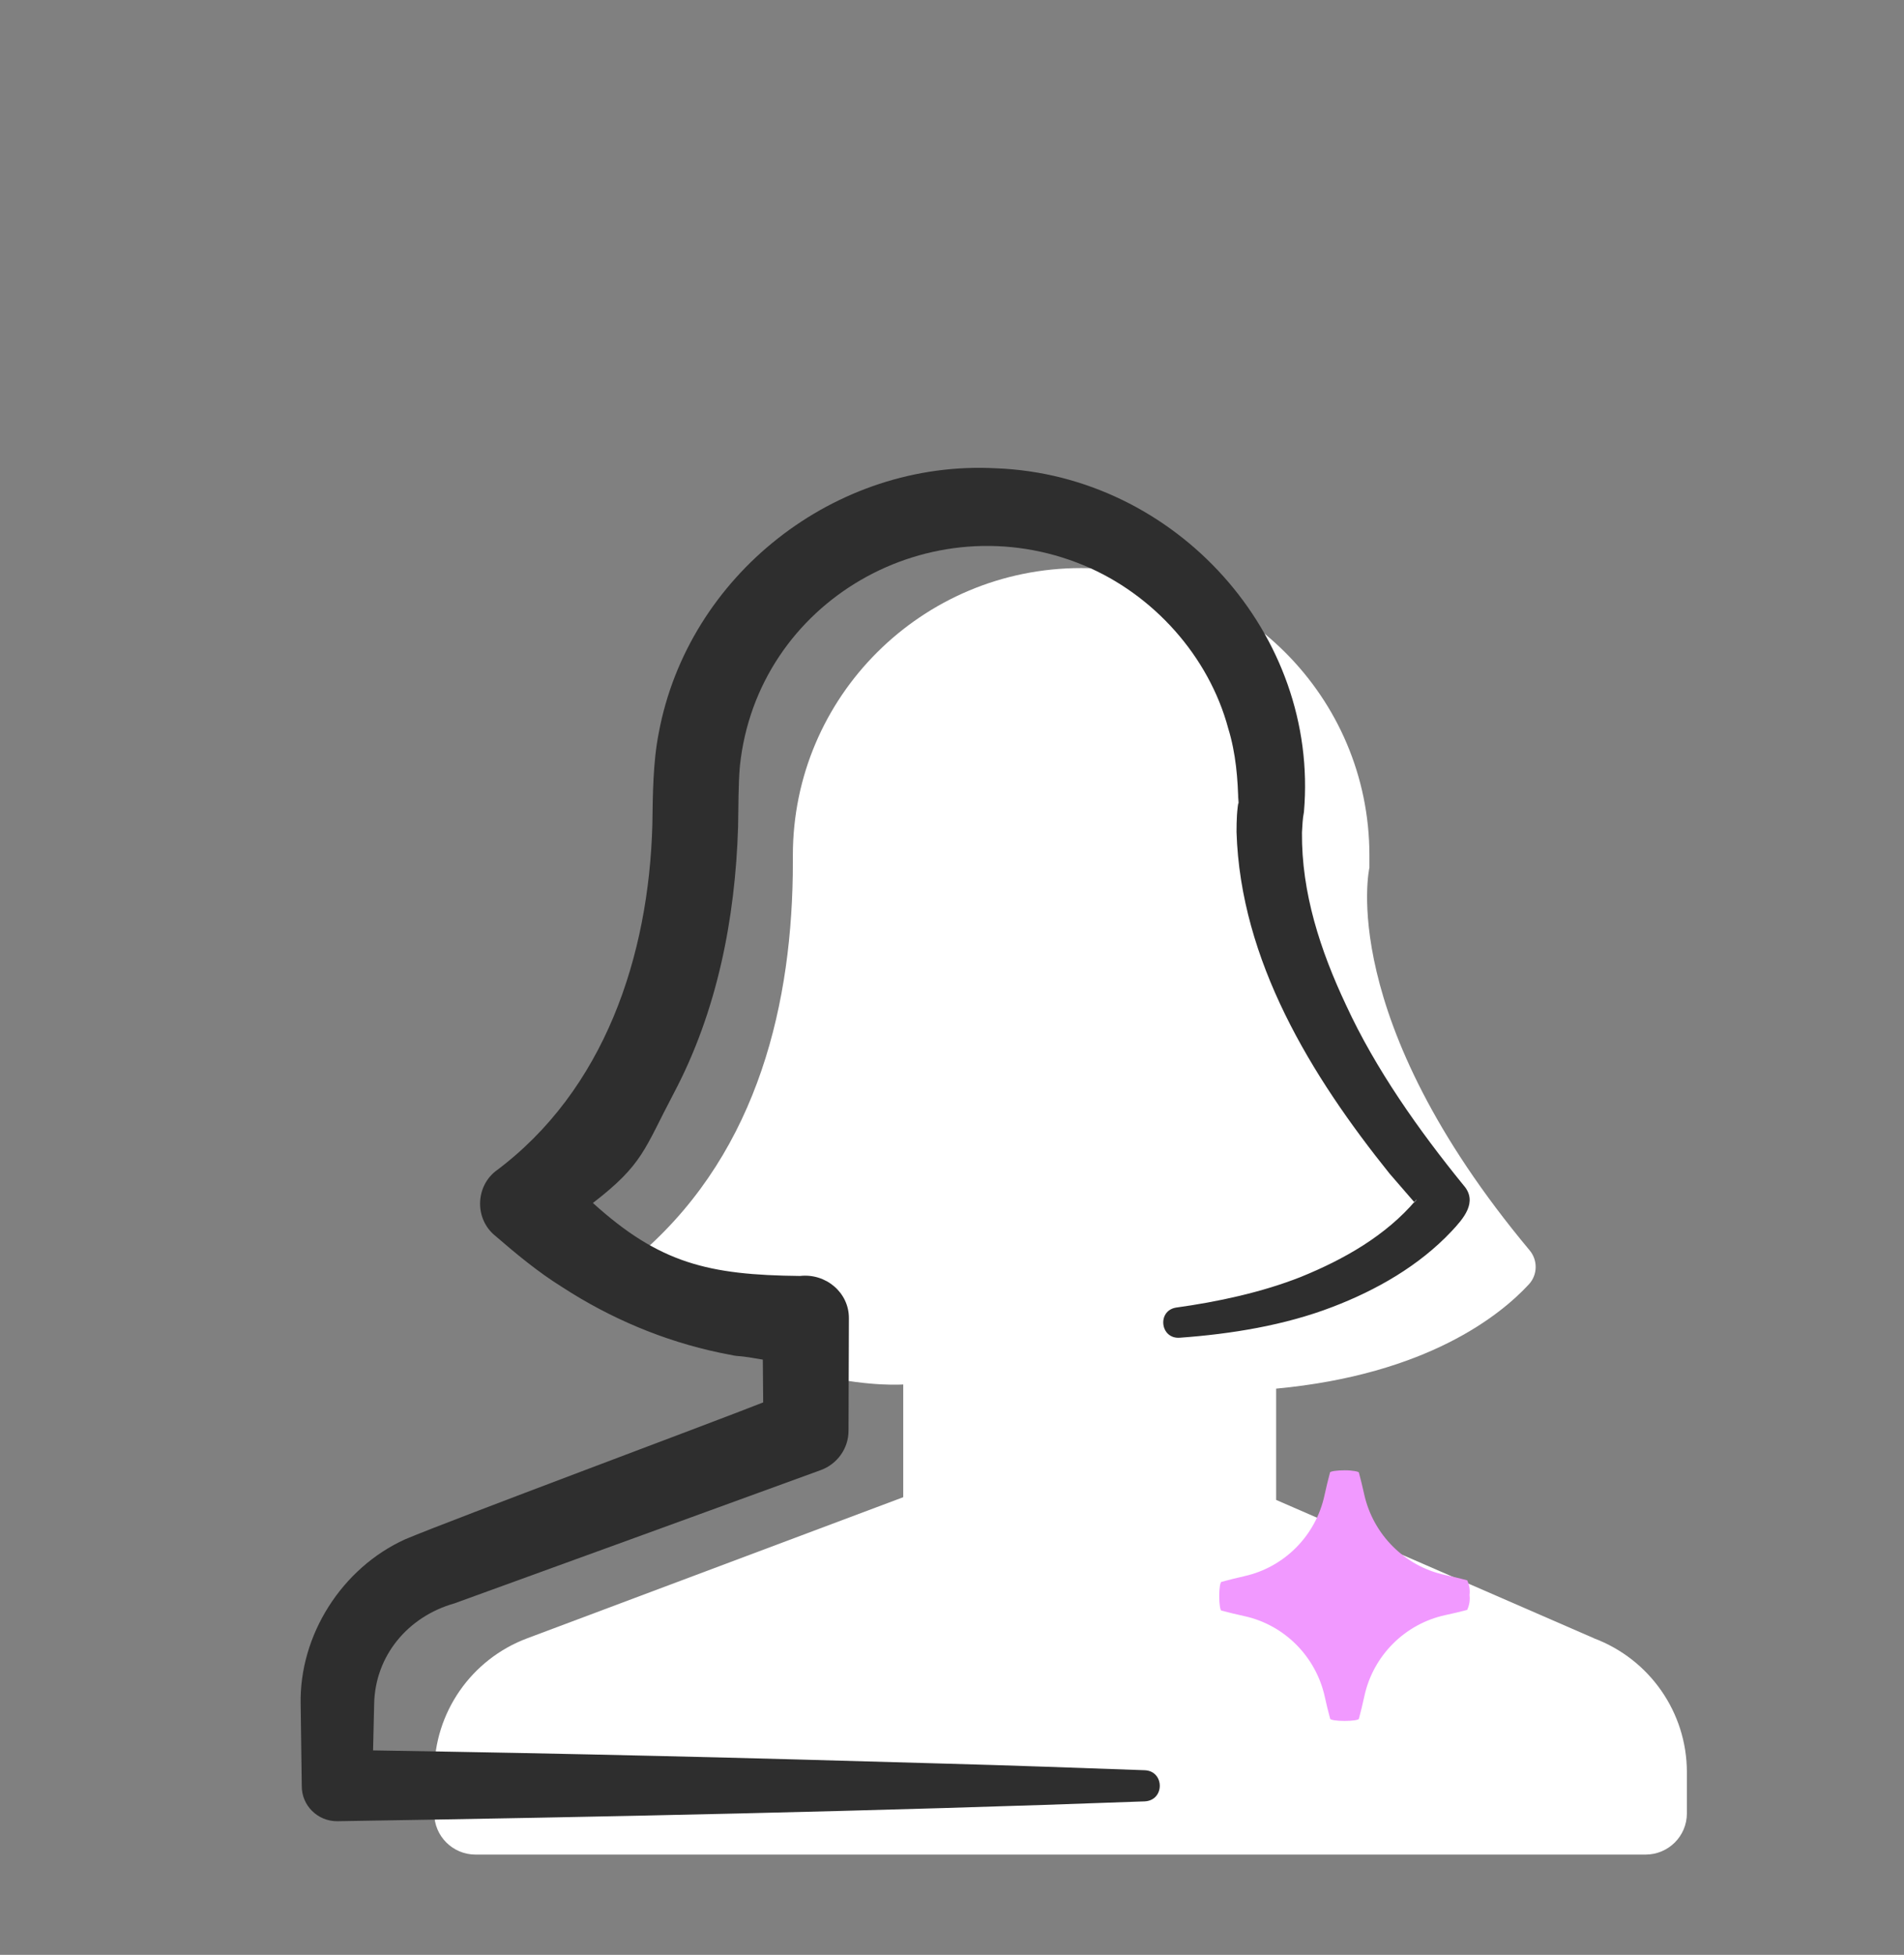 <svg xmlns="http://www.w3.org/2000/svg" xmlns:xlink="http://www.w3.org/1999/xlink" viewBox="0 0 114 117" width="114" height="117" preserveAspectRatio="xMidYMid meet" style="width: 100%; height: 100%; transform: translate3d(0px, 0px, 0px); content-visibility: visible;"><rect x="0" y="0" width="114" height="117" fill="#808080" stroke="none"/><defs><clipPath id="__lottie_element_91"><rect width="114" height="117" x="0" y="0"></rect></clipPath></defs><g clip-path="url(#__lottie_element_91)"><g transform="matrix(1,0,0,1,26,34)" opacity="1" style="display: block;"><path fill-rule="evenodd" fill="rgb(0,0,0)" fill-opacity="0" d=" M57,-58.5 C57,-58.5 57,58.5 57,58.5 C57,58.5 -57,58.5 -57,58.5 C-57,58.5 -57,-58.5 -57,-58.5 C-57,-58.5 57,-58.5 57,-58.5z M69.432,64.054 C72.78,65.309 69.432,64.054 69.432,64.054 C72.78,65.309 75,68.504 75,72.066 C75,72.066 75,68.504 75,72.066 C75,72.066 75,74.535 75,74.535 C75,75.899 75,74.535 75,74.535 C75,75.899 73.89,77 72.525,77 C72.525,77 73.89,77 72.525,77 C72.525,77 2.474,77 2.474,77 C1.106,77 2.474,77 2.474,77 C1.106,77 0,75.894 0,74.535 C0,74.535 0,75.894 0,74.535 C0,74.535 0,72.066 0,72.066 C0,68.499 0,72.066 0,72.066 C0,68.499 2.216,65.309 5.568,64.054 C5.568,64.054 28.08,55.611 28.08,55.611 C28.08,55.611 28.08,48.862 28.08,48.862 C28.08,48.862 20.454,49.448 12.667,43.185 C11.925,42.586 11.877,41.463 12.587,40.829 C19.423,34.75 21.472,25.957 21.472,17.6 C21.472,17.6 21.472,17.189 21.472,17.189 C21.472,7.697 29.198,0 38.732,0 C48.266,0 55.992,7.697 55.992,17.194 C55.992,17.194 55.992,17.932 55.992,17.932 C55.992,17.932 53.939,26.901 65.588,40.838 C66.083,41.433 66.066,42.302 65.539,42.87 C63.854,44.693 59.471,48.264 50.407,49.112 C50.407,49.112 50.407,55.772 50.407,55.772 C50.407,55.772 69.432,64.05 69.432,64.05 C69.432,64.05 69.432,64.054 69.432,64.054 C69.432,64.054 69.432,64.054 69.432,64.054z"></path><path fill-rule="evenodd" fill="rgb(255,255,255)" fill-opacity="1" d=" M69.432,64.054 C72.78,65.309 69.432,64.054 69.432,64.054 C72.78,65.309 75,68.504 75,72.066 C75,72.066 75,68.504 75,72.066 C75,72.066 75,74.535 75,74.535 C75,75.899 75,74.535 75,74.535 C75,75.899 73.89,77 72.525,77 C72.525,77 73.89,77 72.525,77 C72.525,77 2.474,77 2.474,77 C1.106,77 2.474,77 2.474,77 C1.106,77 0,75.894 0,74.535 C0,74.535 0,75.894 0,74.535 C0,74.535 0,72.066 0,72.066 C0,68.499 0,72.066 0,72.066 C0,68.499 2.216,65.309 5.568,64.054 C5.568,64.054 28.08,55.611 28.08,55.611 C28.08,55.611 28.08,48.862 28.08,48.862 C28.08,48.862 20.454,49.448 12.667,43.185 C11.925,42.586 11.877,41.463 12.587,40.829 C19.423,34.75 21.472,25.957 21.472,17.6 C21.472,17.6 21.472,17.189 21.472,17.189 C21.472,7.697 29.198,0 38.732,0 C48.266,0 55.992,7.697 55.992,17.194 C55.992,17.194 55.992,17.932 55.992,17.932 C55.992,17.932 53.939,26.901 65.588,40.838 C66.083,41.433 66.066,42.302 65.539,42.87 C63.854,44.693 59.471,48.264 50.407,49.112 C50.407,49.112 50.407,55.772 50.407,55.772 C50.407,55.772 69.432,64.05 69.432,64.05 C69.432,64.05 69.432,64.054 69.432,64.054 C69.432,64.054 69.432,64.054 69.432,64.054z"></path></g><g transform="matrix(1,0,0,1,18,28)" opacity="1" style="display: block;"><path fill-rule="evenodd" fill="rgb(0,0,0)" fill-opacity="0" d=" M57,-58.5 C57,-58.5 57,58.5 57,58.5 C57,58.5 -57,58.5 -57,58.5 C-57,58.5 -57,-58.5 -57,-58.5 C-57,-58.5 57,-58.5 57,-58.5z M50.545,79.815 C34.435,80.411 18.321,80.745 2.202,81.002 C1.019,81.015 0.055,80.059 0.068,78.886 C0.068,78.886 0.002,74.006 0.002,74.006 C-0.09,69.879 2.461,65.847 6.265,64.126 C9.284,62.862 24.29,57.278 27.686,55.94 C27.686,55.94 27.695,55.94 27.695,55.94 C27.695,55.94 27.673,53.375 27.673,53.375 C25.5,53 26.845,53.329 25.083,52.96 C21.73,52.256 18.522,50.896 15.665,49.037 C14.223,48.142 12.922,47.06 11.642,45.956 C10.437,44.974 10.45,43.084 11.655,42.111 C18.207,37.254 20.85,29.207 21.06,21.339 C21.086,19.557 21.095,17.611 21.445,15.851 C23.203,6.449 31.994,-0.494 41.639,0.028 C52.394,0.436 60.992,9.964 60.072,20.6 C59.989,21.004 59.98,21.413 59.954,21.825 C59.923,25.436 61.049,28.881 62.596,32.162 C64.358,35.985 66.952,39.652 69.626,42.937 C70.515,43.94 69.608,44.948 68.907,45.696 C66.961,47.764 64.406,49.219 61.79,50.219 C58.919,51.326 55.703,51.844 52.639,52.065 C51.465,52.152 51.268,50.458 52.407,50.262 C54.896,49.919 57.548,49.35 59.879,48.429 C62.46,47.381 64.971,45.961 66.773,43.836 C66.965,43.649 66.554,44.126 66.677,43.948 C66.677,43.948 65.199,42.242 65.199,42.242 C60.501,36.394 56.272,29.498 56.036,21.795 C56.04,21.048 56.049,20.544 56.194,19.718 C56.194,19.718 56.145,20.157 56.145,20.157 C56.123,18.623 55.992,17.072 55.541,15.604 C54.379,11.272 51.049,7.566 46.903,5.841 C37.713,2.026 27.34,7.974 26.301,17.841 C26.2,18.971 26.218,20.348 26.192,21.495 C26.021,26.987 24.938,32.54 22.331,37.454 C20.565,40.799 20.511,41.68 17.5,44 C21.492,47.619 24.421,48.311 29.899,48.368 C31.437,48.194 32.84,49.354 32.827,50.909 C32.827,50.909 32.805,57.613 32.805,57.613 C32.813,58.695 32.121,59.629 31.148,59.986 C28.742,60.863 11.221,67.242 9.201,67.967 C6.436,68.749 4.451,71.091 4.402,74.002 C4.402,74.002 4.337,76.765 4.337,76.765 C4.337,76.765 4.365,76.765 4.365,76.765 C16.452,76.956 26.376,77.2 38.458,77.552 C42.485,77.66 46.513,77.808 50.545,77.951 C51.728,78.004 51.75,79.746 50.545,79.815 C50.545,79.815 50.545,79.815 50.545,79.815z"></path><path fill-rule="evenodd" fill="rgb(46,46,46)" fill-opacity="1" d=" M50.545,79.815 C34.435,80.411 18.321,80.745 2.202,81.002 C1.019,81.015 0.055,80.059 0.068,78.886 C0.068,78.886 0.002,74.006 0.002,74.006 C-0.09,69.879 2.461,65.847 6.265,64.126 C9.284,62.862 24.29,57.278 27.686,55.94 C27.686,55.94 27.695,55.94 27.695,55.94 C27.695,55.94 27.673,53.375 27.673,53.375 C25.5,53 26.845,53.329 25.083,52.96 C21.73,52.256 18.522,50.896 15.665,49.037 C14.223,48.142 12.922,47.06 11.642,45.956 C10.437,44.974 10.45,43.084 11.655,42.111 C18.207,37.254 20.85,29.207 21.06,21.339 C21.086,19.557 21.095,17.611 21.445,15.851 C23.203,6.449 31.994,-0.494 41.639,0.028 C52.394,0.436 60.992,9.964 60.072,20.6 C59.989,21.004 59.98,21.413 59.954,21.825 C59.923,25.436 61.049,28.881 62.596,32.162 C64.358,35.985 66.952,39.652 69.626,42.937 C70.515,43.94 69.608,44.948 68.907,45.696 C66.961,47.764 64.406,49.219 61.79,50.219 C58.919,51.326 55.703,51.844 52.639,52.065 C51.465,52.152 51.268,50.458 52.407,50.262 C54.896,49.919 57.548,49.35 59.879,48.429 C62.46,47.381 64.971,45.961 66.773,43.836 C66.965,43.649 66.554,44.126 66.677,43.948 C66.677,43.948 65.199,42.242 65.199,42.242 C60.501,36.394 56.272,29.498 56.036,21.795 C56.04,21.048 56.049,20.544 56.194,19.718 C56.194,19.718 56.145,20.157 56.145,20.157 C56.123,18.623 55.992,17.072 55.541,15.604 C54.379,11.272 51.049,7.566 46.903,5.841 C37.713,2.026 27.34,7.974 26.301,17.841 C26.2,18.971 26.218,20.348 26.192,21.495 C26.021,26.987 24.938,32.54 22.331,37.454 C20.565,40.799 20.511,41.68 17.5,44 C21.492,47.619 24.421,48.311 29.899,48.368 C31.437,48.194 32.84,49.354 32.827,50.909 C32.827,50.909 32.805,57.613 32.805,57.613 C32.813,58.695 32.121,59.629 31.148,59.986 C28.742,60.863 11.221,67.242 9.201,67.967 C6.436,68.749 4.451,71.091 4.402,74.002 C4.402,74.002 4.337,76.765 4.337,76.765 C4.337,76.765 4.365,76.765 4.365,76.765 C16.452,76.956 26.376,77.2 38.458,77.552 C42.485,77.66 46.513,77.808 50.545,77.951 C51.728,78.004 51.75,79.746 50.545,79.815 C50.545,79.815 50.545,79.815 50.545,79.815z"></path></g><g transform="matrix(1,0,0,1,73,88)" opacity="1" style="display: block;"><path fill-rule="evenodd" fill="rgb(0,0,0)" fill-opacity="0" d=" M57,-58.5 C57,-58.5 57,58.5 57,58.5 C57,58.5 -57,58.5 -57,58.5 C-57,58.5 -57,-58.5 -57,-58.5 C-57,-58.5 57,-58.5 57,-58.5z M1.513,6.333 C3.902,5.802 5.783,3.904 6.302,1.5 C6.401,1.042 6.511,0.587 6.632,0.135 C6.632,0.057 7.047,0 7.518,0 C7.989,0 8.362,0.078 8.362,0.135 C8.477,0.56 8.579,0.988 8.675,1.416 C9.205,3.837 11.102,5.743 13.515,6.263 C13.962,6.36 14.404,6.465 14.846,6.583 C14.975,6.861 15.026,7.165 14.988,7.469 C15.026,7.771 14.975,8.078 14.846,8.355 C14.415,8.468 13.981,8.573 13.544,8.665 C11.128,9.184 9.216,11.085 8.691,13.514 C8.592,13.966 8.485,14.418 8.364,14.865 C8.364,14.943 7.971,15 7.505,15 C7.039,15 6.653,14.943 6.64,14.865 C6.522,14.432 6.417,13.998 6.321,13.559 C5.791,11.147 3.9,9.246 1.497,8.726 C1.042,8.627 0.587,8.516 0.137,8.398 C0.059,8.398 0,7.999 0,7.534 C0,7.068 0.056,6.691 0.137,6.677 C0.592,6.551 1.053,6.438 1.513,6.335 C1.513,6.335 1.513,6.333 1.513,6.333 C1.513,6.333 1.513,6.333 1.513,6.333z"></path><path fill-rule="evenodd" fill="rgb(241, 153, 255)" fill-opacity="1" d=" M1.513,6.333 C3.902,5.802 5.783,3.904 6.302,1.5 C6.401,1.042 6.511,0.587 6.632,0.135 C6.632,0.057 7.047,0 7.518,0 C7.989,0 8.362,0.078 8.362,0.135 C8.477,0.56 8.579,0.988 8.675,1.416 C9.205,3.837 11.102,5.743 13.515,6.263 C13.962,6.36 14.404,6.465 14.846,6.583 C14.975,6.861 15.026,7.165 14.988,7.469 C15.026,7.771 14.975,8.078 14.846,8.355 C14.415,8.468 13.981,8.573 13.544,8.665 C11.128,9.184 9.216,11.085 8.691,13.514 C8.592,13.966 8.485,14.418 8.364,14.865 C8.364,14.943 7.971,15 7.505,15 C7.039,15 6.653,14.943 6.64,14.865 C6.522,14.432 6.417,13.998 6.321,13.559 C5.791,11.147 3.9,9.246 1.497,8.726 C1.042,8.627 0.587,8.516 0.137,8.398 C0.059,8.398 0,7.999 0,7.534 C0,7.068 0.056,6.691 0.137,6.677 C0.592,6.551 1.053,6.438 1.513,6.335 C1.513,6.335 1.513,6.333 1.513,6.333 C1.513,6.333 1.513,6.333 1.513,6.333z"></path></g><g transform="matrix(1,0,0,1,103.977,81.947)" opacity="0.016" style="display: none;"><path fill-rule="evenodd" fill="rgb(0,0,0)" fill-opacity="0" d=" M57,-58.5 C57,-58.5 57,58.5 57,58.5 C57,58.5 -57,58.5 -57,58.5 C-57,58.5 -57,-58.5 -57,-58.5 C-57,-58.5 57,-58.5 57,-58.5z M0.121,0.477 C0.297,0.438 0.435,0.299 0.474,0.122 C0.481,0.089 0.489,0.055 0.498,0.021 C0.498,0.016 0.528,0.012 0.563,0.012 C0.597,0.012 0.625,0.018 0.625,0.021 C0.633,0.053 0.641,0.084 0.648,0.115 C0.687,0.293 0.827,0.434 1.004,0.471 C1.036,0.479 1.069,0.487 1.102,0.495 C1.112,0.515 1.115,0.537 1.112,0.56 C1.115,0.583 1.112,0.605 1.102,0.626 C1.07,0.634 1.038,0.641 1.006,0.648 C0.829,0.686 0.688,0.826 0.649,1.004 C0.642,1.038 0.634,1.071 0.625,1.104 C0.625,1.11 0.596,1.114 0.562,1.114 C0.527,1.114 0.499,1.11 0.498,1.104 C0.489,1.072 0.482,1.04 0.474,1.008 C0.435,0.831 0.296,0.691 0.119,0.652 C0.085,0.645 0.052,0.637 0.019,0.628 C0.013,0.628 0.009,0.599 0.009,0.565 C0.009,0.531 0.013,0.503 0.019,0.502 C0.053,0.493 0.086,0.485 0.12,0.477 C0.12,0.477 0.121,0.477 0.121,0.477 C0.121,0.477 0.121,0.477 0.121,0.477z"></path><path fill-rule="evenodd" fill="rgb(251,147,55)" fill-opacity="1" d=" M0.121,0.477 C0.297,0.438 0.435,0.299 0.474,0.122 C0.481,0.089 0.489,0.055 0.498,0.021 C0.498,0.016 0.528,0.012 0.563,0.012 C0.597,0.012 0.625,0.018 0.625,0.021 C0.633,0.053 0.641,0.084 0.648,0.115 C0.687,0.293 0.827,0.434 1.004,0.471 C1.036,0.479 1.069,0.487 1.102,0.495 C1.112,0.515 1.115,0.537 1.112,0.56 C1.115,0.583 1.112,0.605 1.102,0.626 C1.07,0.634 1.038,0.641 1.006,0.648 C0.829,0.686 0.688,0.826 0.649,1.004 C0.642,1.038 0.634,1.071 0.625,1.104 C0.625,1.11 0.596,1.114 0.562,1.114 C0.527,1.114 0.499,1.11 0.498,1.104 C0.489,1.072 0.482,1.04 0.474,1.008 C0.435,0.831 0.296,0.691 0.119,0.652 C0.085,0.645 0.052,0.637 0.019,0.628 C0.013,0.628 0.009,0.599 0.009,0.565 C0.009,0.531 0.013,0.503 0.019,0.502 C0.053,0.493 0.086,0.485 0.12,0.477 C0.12,0.477 0.121,0.477 0.121,0.477 C0.121,0.477 0.121,0.477 0.121,0.477z"></path></g><g transform="matrix(1,0,0,1,79,85.968)" opacity="0.016" style="display: none;"><path fill-rule="evenodd" fill="rgb(0,0,0)" fill-opacity="0" d=" M57,-58.5 C57,-58.5 57,58.5 57,58.5 C57,58.5 -57,58.5 -57,58.5 C-57,58.5 -57,-58.5 -57,-58.5 C-57,-58.5 57,-58.5 57,-58.5z M0.209,0.873 C0.538,0.799 0.797,0.539 0.869,0.207 C0.882,0.144 0.898,0.081 0.914,0.018 C0.914,0.007 0.971,0 1.036,0 C1.1,0 1.151,0.011 1.151,0.018 C1.167,0.077 1.182,0.136 1.194,0.195 C1.267,0.528 1.529,0.791 1.86,0.862 C1.921,0.875 1.983,0.89 2.044,0.906 C2.062,0.944 2.068,0.985 2.063,1.028 C2.068,1.07 2.062,1.113 2.044,1.151 C1.984,1.166 1.924,1.18 1.865,1.193 C1.532,1.264 1.27,1.526 1.197,1.86 C1.183,1.923 1.169,1.985 1.151,2.046 C1.151,2.057 1.098,2.065 1.033,2.065 C0.969,2.065 0.917,2.057 0.914,2.046 C0.898,1.986 0.884,1.926 0.87,1.867 C0.797,1.535 0.537,1.273 0.206,1.201 C0.142,1.187 0.08,1.173 0.018,1.155 C0.007,1.155 0,1.1 0,1.037 C0,0.973 0.007,0.92 0.018,0.919 C0.082,0.902 0.144,0.886 0.208,0.873 C0.208,0.873 0.209,0.873 0.209,0.873 C0.209,0.873 0.209,0.873 0.209,0.873z"></path><path fill-rule="evenodd" fill="rgb(251,147,55)" fill-opacity="1" d=" M0.209,0.873 C0.538,0.799 0.797,0.539 0.869,0.207 C0.882,0.144 0.898,0.081 0.914,0.018 C0.914,0.007 0.971,0 1.036,0 C1.1,0 1.151,0.011 1.151,0.018 C1.167,0.077 1.182,0.136 1.194,0.195 C1.267,0.528 1.529,0.791 1.86,0.862 C1.921,0.875 1.983,0.89 2.044,0.906 C2.062,0.944 2.068,0.985 2.063,1.028 C2.068,1.07 2.062,1.113 2.044,1.151 C1.984,1.166 1.924,1.18 1.865,1.193 C1.532,1.264 1.27,1.526 1.197,1.86 C1.183,1.923 1.169,1.985 1.151,2.046 C1.151,2.057 1.098,2.065 1.033,2.065 C0.969,2.065 0.917,2.057 0.914,2.046 C0.898,1.986 0.884,1.926 0.87,1.867 C0.797,1.535 0.537,1.273 0.206,1.201 C0.142,1.187 0.08,1.173 0.018,1.155 C0.007,1.155 0,1.1 0,1.037 C0,0.973 0.007,0.92 0.018,0.919 C0.082,0.902 0.144,0.886 0.208,0.873 C0.208,0.873 0.209,0.873 0.209,0.873 C0.209,0.873 0.209,0.873 0.209,0.873z"></path></g><g transform="matrix(1,0,0,1,13.834,27.949)" opacity="0.016" style="display: none;"><path fill-rule="evenodd" fill="rgb(0,0,0)" fill-opacity="0" d=" M57,-58.5 C57,-58.5 57,58.5 57,58.5 C57,58.5 -57,58.5 -57,58.5 C-57,58.5 -57,-58.5 -57,-58.5 C-57,-58.5 57,-58.5 57,-58.5z M22.622,78.221 C15.877,78.641 8.799,78.917 2.042,79.138 C0.998,79.168 0.147,78.321 0.169,77.292 C0.13,76.405 0.086,74.468 0.051,73.634 C-0.331,69.064 2.48,64.602 6.808,62.886 C6.808,62.886 11.378,61.01 11.378,61.01 C16.798,58.792 22.657,56.637 28.02,54.519 C28.02,54.519 28.05,54.519 28.05,54.519 C28.05,54.519 28.05,47.051 28.05,47.051 C27.936,47.007 28.16,47.103 28.05,47.051 C23.692,44.854 22.784,41.784 21.771,37.335 C19.02,36.019 17.03,31.723 17.258,27.667 C17.469,24.624 19.02,23.519 21.287,22.519 C21.287,22.519 21.266,22.526 21.266,22.526 C21.323,20.347 21.214,18.368 21.622,16.245 C23.086,7.23 31.331,0.079 40.605,0.019 C41.548,0.002 42.601,0.071 43.526,0.097 C44.35,0.127 44.999,0.814 44.964,1.627 C44.964,1.627 44.824,4.019 44.824,4.019 C44.824,4.019 44.871,4.019 44.871,4.019 C46.533,4.088 46.753,4.234 48.301,4.926 C49.858,5.648 51.178,6.655 52.253,7.991 C52.564,8.385 52.489,8.955 52.09,9.262 C51.7,9.561 51.161,9.496 50.836,9.15 C48.845,7.343 46.113,6.465 43.403,6.629 C42.658,6.664 42.031,6.098 41.991,5.367 C41.991,5.367 41.991,5.354 41.991,5.354 C41.991,5.354 41.987,5.233 41.987,5.233 C41.987,5.233 41.846,3.217 41.846,3.217 C41.846,3.217 41.846,3.162 41.846,3.162 C40.829,3.201 41.263,3.214 40.276,3.339 C32.817,4.096 26.476,10.486 26.068,17.866 C25.981,19.133 26.095,22.756 26.095,24.087 C26.108,25.069 25.503,25.916 24.634,26.271 C24.156,26.457 23.643,26.677 23.218,26.95 C22.766,27.239 22.275,27.611 22.227,27.966 C22.183,30.136 23.393,32.475 25.187,33.461 C25.187,33.461 26.577,35.173 26.577,35.173 C27.336,38.281 28.958,41.658 31.611,43.119 C31.611,43.119 33.308,45.545 33.308,45.545 C33.304,45.558 33.286,56.094 33.282,56.111 C33.282,57.188 32.589,58.109 31.629,58.476 C28.55,59.639 25.472,60.811 22.38,61.943 C22.38,61.943 13.114,65.376 13.114,65.376 C13.114,65.376 8.466,67.054 8.466,67.054 C7.308,67.464 6.273,68.195 5.502,69.164 C4.497,70.404 4.006,72.034 4.028,73.634 C3.989,74.62 3.949,74.568 3.91,75.519 C10.667,75.731 15.873,75.956 22.617,76.362 C23.775,76.44 23.775,78.135 22.617,78.217 C22.617,78.217 22.622,78.221 22.622,78.221 C22.622,78.221 22.622,78.221 22.622,78.221z"></path><path fill-rule="evenodd" fill="rgb(46,46,46)" fill-opacity="1" d=" M22.622,78.221 C15.877,78.641 8.799,78.917 2.042,79.138 C0.998,79.168 0.147,78.321 0.169,77.292 C0.13,76.405 0.086,74.468 0.051,73.634 C-0.331,69.064 2.48,64.602 6.808,62.886 C6.808,62.886 11.378,61.01 11.378,61.01 C16.798,58.792 22.657,56.637 28.02,54.519 C28.02,54.519 28.05,54.519 28.05,54.519 C28.05,54.519 28.05,47.051 28.05,47.051 C27.936,47.007 28.16,47.103 28.05,47.051 C23.692,44.854 22.784,41.784 21.771,37.335 C19.02,36.019 17.03,31.723 17.258,27.667 C17.469,24.624 19.02,23.519 21.287,22.519 C21.287,22.519 21.266,22.526 21.266,22.526 C21.323,20.347 21.214,18.368 21.622,16.245 C23.086,7.23 31.331,0.079 40.605,0.019 C41.548,0.002 42.601,0.071 43.526,0.097 C44.35,0.127 44.999,0.814 44.964,1.627 C44.964,1.627 44.824,4.019 44.824,4.019 C44.824,4.019 44.871,4.019 44.871,4.019 C46.533,4.088 46.753,4.234 48.301,4.926 C49.858,5.648 51.178,6.655 52.253,7.991 C52.564,8.385 52.489,8.955 52.09,9.262 C51.7,9.561 51.161,9.496 50.836,9.15 C48.845,7.343 46.113,6.465 43.403,6.629 C42.658,6.664 42.031,6.098 41.991,5.367 C41.991,5.367 41.991,5.354 41.991,5.354 C41.991,5.354 41.987,5.233 41.987,5.233 C41.987,5.233 41.846,3.217 41.846,3.217 C41.846,3.217 41.846,3.162 41.846,3.162 C40.829,3.201 41.263,3.214 40.276,3.339 C32.817,4.096 26.476,10.486 26.068,17.866 C25.981,19.133 26.095,22.756 26.095,24.087 C26.108,25.069 25.503,25.916 24.634,26.271 C24.156,26.457 23.643,26.677 23.218,26.95 C22.766,27.239 22.275,27.611 22.227,27.966 C22.183,30.136 23.393,32.475 25.187,33.461 C25.187,33.461 26.577,35.173 26.577,35.173 C27.336,38.281 28.958,41.658 31.611,43.119 C31.611,43.119 33.308,45.545 33.308,45.545 C33.304,45.558 33.286,56.094 33.282,56.111 C33.282,57.188 32.589,58.109 31.629,58.476 C28.55,59.639 25.472,60.811 22.38,61.943 C22.38,61.943 13.114,65.376 13.114,65.376 C13.114,65.376 8.466,67.054 8.466,67.054 C7.308,67.464 6.273,68.195 5.502,69.164 C4.497,70.404 4.006,72.034 4.028,73.634 C3.989,74.62 3.949,74.568 3.91,75.519 C10.667,75.731 15.873,75.956 22.617,76.362 C23.775,76.44 23.775,78.135 22.617,78.217 C22.617,78.217 22.622,78.221 22.622,78.221 C22.622,78.221 22.622,78.221 22.622,78.221z"></path></g><g transform="matrix(1,0,0,1,23.714,27.718)" opacity="0.016" style="display: none;"><path fill-rule="evenodd" fill="rgb(0,0,0)" fill-opacity="0" d=" M57,-58.5 C57,-58.5 57,58.5 57,58.5 C57,58.5 -57,58.5 -57,58.5 C-57,58.5 -57,-58.5 -57,-58.5 C-57,-58.5 57,-58.5 57,-58.5z M1.967,7.277 C1.39,7.512 0.538,7.403 0,7.091 C0,7.091 0.019,6.872 0.019,6.872 C0.349,6.751 0.681,6.738 1.02,6.76 C1.355,6.789 1.694,6.863 1.986,7.053 C1.986,7.053 1.967,7.277 1.967,7.277 C1.967,7.277 1.967,7.277 1.967,7.277z"></path><path fill-rule="evenodd" fill="rgb(251,147,55)" fill-opacity="1" d=" M1.967,7.277 C1.39,7.512 0.538,7.403 0,7.091 C0,7.091 0.019,6.872 0.019,6.872 C0.349,6.751 0.681,6.738 1.02,6.76 C1.355,6.789 1.694,6.863 1.986,7.053 C1.986,7.053 1.967,7.277 1.967,7.277 C1.967,7.277 1.967,7.277 1.967,7.277z"></path></g><g transform="matrix(1,0,0,1,23.714,27.718)" opacity="0.016" style="display: none;"><path fill-rule="evenodd" fill="rgb(0,0,0)" fill-opacity="0" d=" M57,-58.5 C57,-58.5 57,58.5 57,58.5 C57,58.5 -57,58.5 -57,58.5 C-57,58.5 -57,-58.5 -57,-58.5 C-57,-58.5 57,-58.5 57,-58.5z M5.097,2.014 C4.632,1.579 4.34,0.73 4.365,0.082 C4.365,0.082 4.563,0 4.563,0 C4.818,0.255 4.979,0.561 5.114,0.89 C5.241,1.218 5.331,1.57 5.299,1.931 C5.299,1.931 5.096,2.014 5.096,2.014 C5.096,2.014 5.097,2.014 5.097,2.014 C5.097,2.014 5.097,2.014 5.097,2.014z"></path><path fill-rule="evenodd" fill="rgb(251,147,55)" fill-opacity="1" d=" M5.097,2.014 C4.632,1.579 4.34,0.73 4.365,0.082 C4.365,0.082 4.563,0 4.563,0 C4.818,0.255 4.979,0.561 5.114,0.89 C5.241,1.218 5.331,1.57 5.299,1.931 C5.299,1.931 5.096,2.014 5.096,2.014 C5.096,2.014 5.097,2.014 5.097,2.014 C5.097,2.014 5.097,2.014 5.097,2.014z"></path></g><g transform="matrix(1,0,0,1,23.714,27.718)" opacity="0.016" style="display: none;"><path fill-rule="evenodd" fill="rgb(0,0,0)" fill-opacity="0" d=" M57,-58.5 C57,-58.5 57,58.5 57,58.5 C57,58.5 -57,58.5 -57,58.5 C-57,58.5 -57,-58.5 -57,-58.5 C-57,-58.5 57,-58.5 57,-58.5z M3.13,4.112 C2.436,4.06 1.618,3.531 1.205,2.95 C1.205,2.95 1.321,2.74 1.321,2.74 C1.71,2.782 2.054,2.933 2.392,3.125 C2.724,3.321 3.038,3.566 3.249,3.897 C3.249,3.897 3.13,4.112 3.13,4.112 C3.13,4.112 3.13,4.112 3.13,4.112z"></path><path fill-rule="evenodd" fill="rgb(251,147,55)" fill-opacity="1" d=" M3.13,4.112 C2.436,4.06 1.618,3.531 1.205,2.95 C1.205,2.95 1.321,2.74 1.321,2.74 C1.71,2.782 2.054,2.933 2.392,3.125 C2.724,3.321 3.038,3.566 3.249,3.897 C3.249,3.897 3.13,4.112 3.13,4.112 C3.13,4.112 3.13,4.112 3.13,4.112z"></path></g><g transform="matrix(1,0,0,1,89.025,28.765)" opacity="0.016" style="display: none;"><path fill-rule="evenodd" fill="rgb(0,0,0)" fill-opacity="0" d=" M57,-58.5 C57,-58.5 57,58.5 57,58.5 C57,58.5 -57,58.5 -57,58.5 C-57,58.5 -57,-58.5 -57,-58.5 C-57,-58.5 57,-58.5 57,-58.5z M2.387,6.23 C2.894,6.495 3.705,6.516 4.251,6.332 C4.251,6.332 4.263,6.152 4.263,6.152 C3.971,6.012 3.663,5.959 3.343,5.933 C3.025,5.913 2.698,5.93 2.4,6.046 C2.4,6.046 2.387,6.23 2.387,6.23 C2.387,6.23 2.387,6.23 2.387,6.23z"></path><path fill-rule="evenodd" fill="rgb(251,147,55)" fill-opacity="1" d=" M2.387,6.23 C2.894,6.495 3.705,6.516 4.251,6.332 C4.251,6.332 4.263,6.152 4.263,6.152 C3.971,6.012 3.663,5.959 3.343,5.933 C3.025,5.913 2.698,5.93 2.4,6.046 C2.4,6.046 2.387,6.23 2.387,6.23 C2.387,6.23 2.387,6.23 2.387,6.23z"></path></g><g transform="matrix(1,0,0,1,89.025,28.765)" opacity="0.016" style="display: none;"><path fill-rule="evenodd" fill="rgb(0,0,0)" fill-opacity="0" d=" M57,-58.5 C57,-58.5 57,58.5 57,58.5 C57,58.5 -57,58.5 -57,58.5 C-57,58.5 -57,-58.5 -57,-58.5 C-57,-58.5 57,-58.5 57,-58.5z M0.177,1.564 C0.671,1.271 1.06,0.62 1.125,0.092 C1.125,0.092 0.951,0 0.951,0 C0.678,0.174 0.485,0.401 0.315,0.65 C0.151,0.9 0.019,1.174 0,1.47 C0,1.47 0.178,1.564 0.178,1.564 C0.178,1.564 0.177,1.564 0.177,1.564 C0.177,1.564 0.177,1.564 0.177,1.564z"></path><path fill-rule="evenodd" fill="rgb(251,147,55)" fill-opacity="1" d=" M0.177,1.564 C0.671,1.271 1.06,0.62 1.125,0.092 C1.125,0.092 0.951,0 0.951,0 C0.678,0.174 0.485,0.401 0.315,0.65 C0.151,0.9 0.019,1.174 0,1.47 C0,1.47 0.178,1.564 0.178,1.564 C0.178,1.564 0.177,1.564 0.177,1.564 C0.177,1.564 0.177,1.564 0.177,1.564z"></path></g><g transform="matrix(1,0,0,1,89.025,28.765)" opacity="0.016" style="display: none;"><path fill-rule="evenodd" fill="rgb(0,0,0)" fill-opacity="0" d=" M57,-58.5 C57,-58.5 57,58.5 57,58.5 C57,58.5 -57,58.5 -57,58.5 C-57,58.5 -57,-58.5 -57,-58.5 C-57,-58.5 57,-58.5 57,-58.5z M1.73,3.516 C2.386,3.563 3.223,3.239 3.689,2.822 C3.689,2.822 3.609,2.636 3.609,2.636 C3.24,2.621 2.897,2.699 2.555,2.811 C2.218,2.927 1.89,3.086 1.648,3.327 C1.648,3.327 1.73,3.516 1.73,3.516 C1.73,3.516 1.73,3.516 1.73,3.516z"></path><path fill-rule="evenodd" fill="rgb(251,147,55)" fill-opacity="1" d=" M1.73,3.516 C2.386,3.563 3.223,3.239 3.689,2.822 C3.689,2.822 3.609,2.636 3.609,2.636 C3.24,2.621 2.897,2.699 2.555,2.811 C2.218,2.927 1.89,3.086 1.648,3.327 C1.648,3.327 1.73,3.516 1.73,3.516 C1.73,3.516 1.73,3.516 1.73,3.516z"></path></g></g></svg>